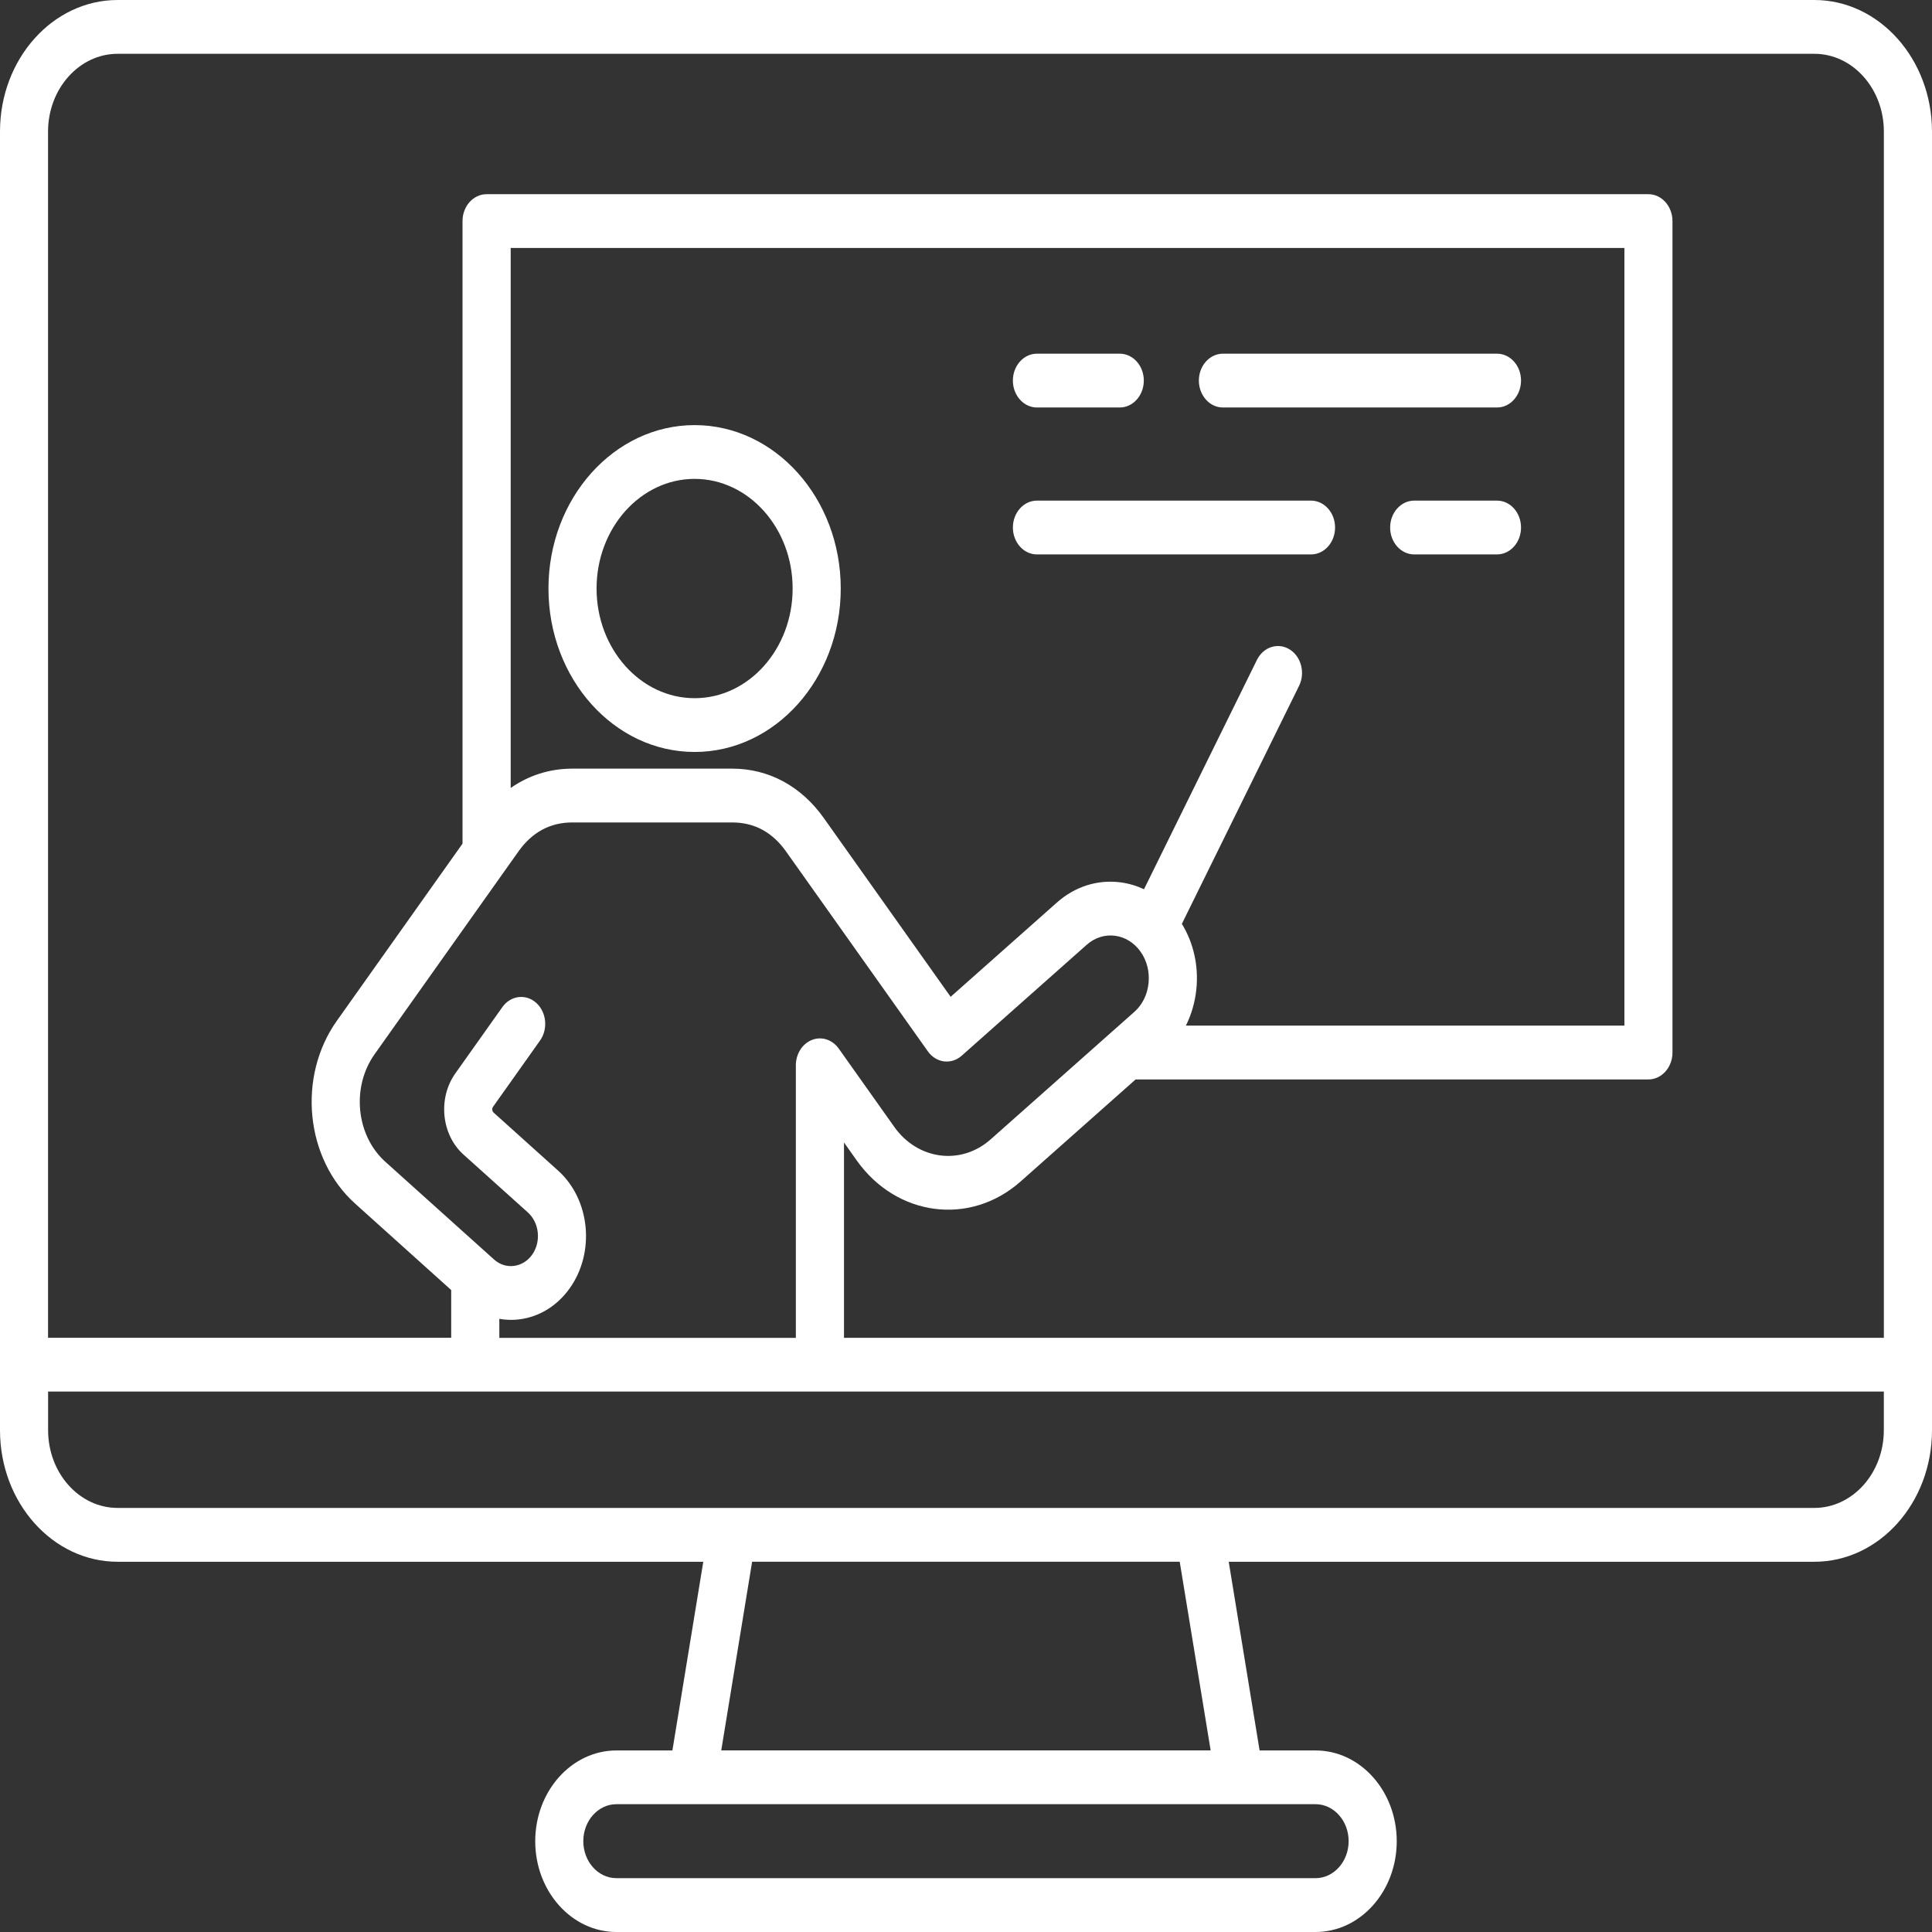 <svg width="60" height="60" viewBox="0 0 60 60" fill="none" xmlns="http://www.w3.org/2000/svg">
<rect x="0" y="0" width="60" height="60" fill="#333333" stroke="none"/>
<path d="M56.345 0H3.652C1.638 0 0 1.832 0 4.085V44.418C0 46.67 1.638 48.502 3.652 48.502H21.841L20.882 54.362H19.143C17.753 54.362 16.622 55.626 16.622 57.181C16.622 58.736 17.753 60 19.143 60H40.857C42.247 60 43.377 58.736 43.377 57.181C43.377 55.626 42.247 54.362 40.857 54.362H39.118L38.159 48.502H56.348C58.362 48.502 60 46.67 60 44.418V4.085C59.998 1.832 58.359 0 56.345 0ZM3.652 1.671H56.347C57.537 1.671 58.505 2.754 58.505 4.085V41.547H26.211V35.48L26.604 36.036C27.847 37.787 30.131 38.081 31.697 36.691L35.268 33.523H51.193C51.605 33.523 51.94 33.148 51.94 32.688V6.866C51.94 6.405 51.605 6.031 51.193 6.031H15.111C14.699 6.031 14.364 6.405 14.364 6.866V26.2L10.461 31.702C9.226 33.442 9.481 35.99 11.03 37.38L14.012 40.063V41.546H1.492V4.085C1.494 2.754 2.462 1.671 3.652 1.671ZM15.507 40.958C15.708 40.993 15.912 41 16.12 40.975C16.74 40.9 17.296 40.56 17.686 40.019C18.491 38.898 18.332 37.252 17.33 36.352L15.331 34.554C15.282 34.51 15.273 34.426 15.312 34.372L16.771 32.316C17.027 31.954 16.972 31.429 16.65 31.142C16.326 30.855 15.857 30.917 15.601 31.277L14.142 33.334C13.593 34.106 13.706 35.238 14.394 35.856L16.393 37.653C16.753 37.978 16.812 38.569 16.522 38.972C16.382 39.165 16.183 39.286 15.959 39.314C15.735 39.341 15.517 39.271 15.343 39.115L11.967 36.08C11.057 35.262 10.908 33.764 11.632 32.742L16.1 26.444C16.524 25.845 17.086 25.542 17.769 25.542H22.743C23.426 25.542 23.988 25.845 24.412 26.444L28.816 32.651C28.939 32.825 29.119 32.937 29.315 32.962C29.512 32.987 29.71 32.924 29.866 32.786L33.751 29.339C34.265 28.884 35.014 28.98 35.421 29.555C35.618 29.832 35.705 30.179 35.669 30.534C35.633 30.889 35.476 31.205 35.229 31.424L30.767 35.383C29.847 36.2 28.503 36.026 27.773 34.997L26.048 32.565C25.85 32.287 25.518 32.178 25.218 32.295C24.918 32.412 24.716 32.728 24.716 33.084V41.548H15.507V40.958ZM36.704 28.691L40.343 21.301C40.542 20.898 40.41 20.389 40.049 20.167C39.688 19.944 39.234 20.091 39.035 20.495L35.528 27.616C35.298 27.509 35.053 27.435 34.797 27.402C34.084 27.31 33.383 27.532 32.823 28.029L29.523 30.957L25.584 25.405C24.881 24.415 23.873 23.871 22.744 23.871H17.77C17.073 23.871 16.421 24.08 15.86 24.471V7.701H50.447V31.851H36.829C37.001 31.508 37.111 31.127 37.154 30.723C37.228 29.998 37.068 29.285 36.704 28.691ZM41.883 57.179C41.883 57.813 41.422 58.328 40.856 58.328H19.142C18.576 58.328 18.115 57.813 18.115 57.179C18.115 56.546 18.576 56.031 19.142 56.031H40.856C41.422 56.031 41.883 56.546 41.883 57.179ZM37.598 54.36H22.399L23.358 48.501H36.637L37.598 54.36ZM56.345 46.83H3.652C2.462 46.83 1.494 45.747 1.494 44.416V43.216H58.504V44.416C58.504 45.747 57.535 46.83 56.345 46.83ZM21.572 13.202C19.07 13.202 17.033 15.478 17.033 18.277C17.033 21.077 19.069 23.353 21.572 23.353C24.075 23.353 26.11 21.077 26.11 18.277C26.11 15.478 24.075 13.202 21.572 13.202ZM21.572 21.683C19.894 21.683 18.527 20.155 18.527 18.277C18.527 16.401 19.892 14.872 21.572 14.872C23.25 14.872 24.616 16.399 24.616 18.277C24.616 20.154 23.251 21.683 21.572 21.683ZM37.232 11.819C37.232 11.358 37.567 10.984 37.979 10.984H46.491C46.903 10.984 47.237 11.358 47.237 11.819C47.237 12.28 46.903 12.655 46.491 12.655H37.979C37.567 12.655 37.232 12.281 37.232 11.819ZM31.456 11.819C31.456 11.358 31.791 10.984 32.203 10.984H34.775C35.187 10.984 35.522 11.358 35.522 11.819C35.522 12.28 35.187 12.655 34.775 12.655H32.203C31.791 12.655 31.456 12.281 31.456 11.819ZM40.715 17.218H32.203C31.791 17.218 31.456 16.843 31.456 16.383C31.456 15.922 31.791 15.547 32.203 15.547H40.715C41.127 15.547 41.462 15.922 41.462 16.383C41.462 16.843 41.128 17.218 40.715 17.218ZM47.237 16.383C47.237 16.843 46.903 17.218 46.491 17.218H43.919C43.507 17.218 43.172 16.843 43.172 16.383C43.172 15.922 43.507 15.547 43.919 15.547H46.491C46.903 15.547 47.237 15.921 47.237 16.383Z" fill="white"/>
</svg>
